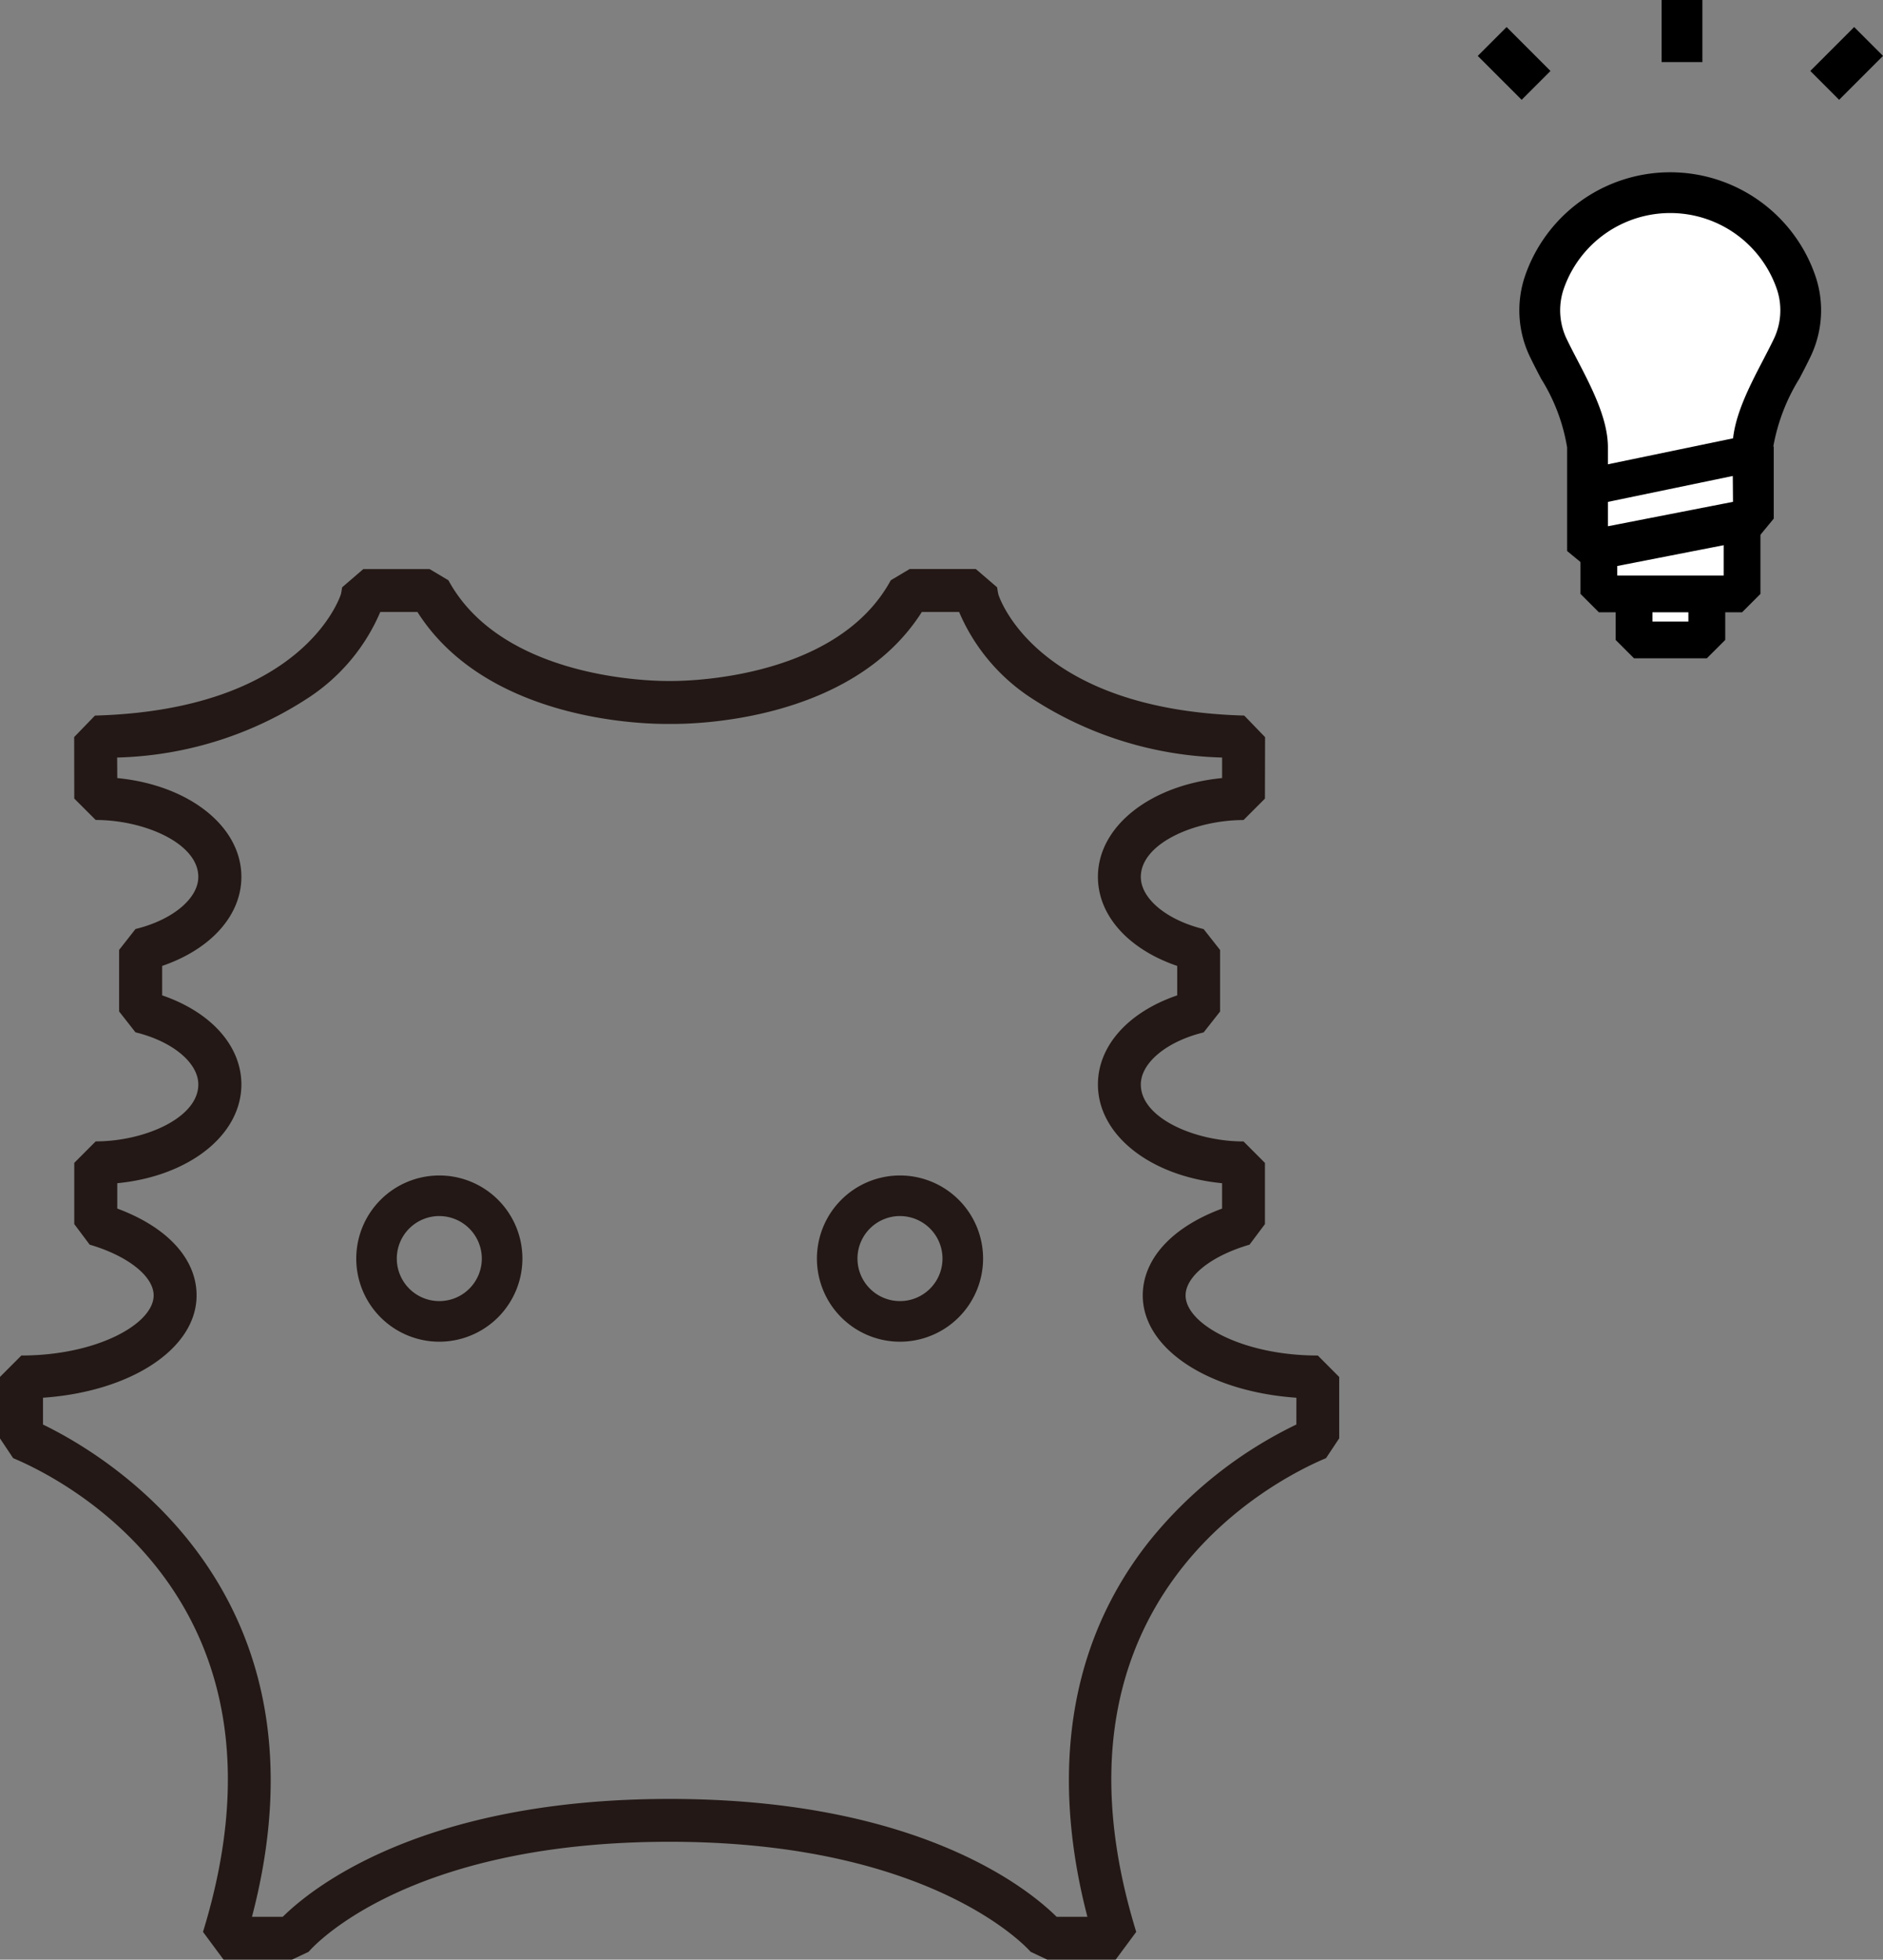 <svg xmlns="http://www.w3.org/2000/svg" width="110" height="114.425"><rect width="100%" height="100%" fill="#808080" stroke="none"/><g id="グループ_990" data-name="グループ 990" transform="translate(-748.315 -493.008)"><g id="グループ_983" data-name="グループ 983" transform="translate(748.315 526.235)" fill="#231815"><g id="グループ_982" data-name="グループ 982" transform="translate(20.809 35.409)"><path id="パス_1345" data-name="パス 1345" d="M778.122 585.03a4.853 4.853 0 114.859-4.856 4.86 4.86 0 01-4.859 4.856zm0-7.337a2.483 2.483 0 102.487 2.481 2.487 2.487 0 00-2.487-2.48z" transform="translate(-773.272 -575.324)"/><path id="パス_1346" data-name="パス 1346" d="M810.4 585.03a4.853 4.853 0 114.856-4.856 4.859 4.859 0 01-4.856 4.856zm0-7.337a2.483 2.483 0 102.485 2.481 2.486 2.486 0 00-2.485-2.48z" transform="translate(-778.636 -575.324)"/></g><path id="パス_1347" data-name="パス 1347" d="M825.3 578.78c-4.421 0-7.726-1.854-7.726-3.509 0-1.116 1.5-2.312 3.735-2.964l.9-1.2v-3.574l-1.25-1.253c-2.838 0-6-1.364-6-3.324 0-1.266 1.51-2.517 3.67-3.043l.96-1.219V555.1l-.96-1.219c-2.16-.529-3.67-1.78-3.67-3.046 0-1.959 3.163-3.322 6-3.322l1.25-1.251.009-3.59-1.218-1.259c-12.1-.337-14.281-6.816-14.362-7.07a4.814 4.814 0 01-.073-.418l-1.243-1.067h-3.87l-1.1.655c-3.288 6.049-12.762 5.881-12.9 5.881a.1.1 0 01-.022 0h-.011c-.1 0-9.615.183-12.909-5.88l-1.1-.655h-3.871l-1.236 1.064c-.005.009-.043.287-.072.4-.091.275-2.28 6.754-14.368 7.091l-1.215 1.254.006 3.59 1.252 1.251c2.838 0 5.994 1.362 5.994 3.322 0 1.266-1.506 2.517-3.67 3.046l-.956 1.219v3.594l.956 1.219c2.164.526 3.67 1.778 3.67 3.043 0 1.96-3.156 3.324-5.994 3.324l-1.252 1.254v3.576l.9 1.2c2.233.655 3.737 1.848 3.737 2.964 0 1.655-3.3 3.509-7.728 3.509l-1.252 1.254v3.581l.772 1.158c2.9 1.215 17.059 8.266 11.091 27.662l1.2 1.619h4l.972-.457c.049-.068 5.44-6.424 21.071-6.424h.019c15.511 0 21.034 6.365 21.085 6.424l.969.457h4l1.2-1.619c-5.975-19.4 8.191-26.448 11.088-27.662l.77-1.158v-3.581zm-1.255 4.029a24.912 24.912 0 00-8.587 6.809c-5.695 7.183-5.265 15.624-3.62 21.933h-1.8c-1.634-1.619-8.053-6.876-22.567-6.88h-.05c-14.528 0-20.95 5.261-22.586 6.88h-1.8c4.979-18.962-8.441-26.915-12.207-28.74v-1.567c5.121-.354 8.971-2.851 8.971-5.976 0-2.135-1.714-3.988-4.633-5.069v-1.481c4.156-.4 7.25-2.789 7.25-5.768 0-2.257-1.785-4.227-4.627-5.2v-1.719c2.842-.974 4.627-2.947 4.627-5.2 0-2.977-3.1-5.366-7.25-5.768l-.007-1.2a21.361 21.361 0 0011.28-3.561 11.266 11.266 0 004.091-4.938h2.17c4.193 6.6 13.9 6.552 14.737 6.535.886.018 10.552.049 14.729-6.535h2.178a11.261 11.261 0 004.084 4.938 21.37 21.37 0 0011.279 3.561v1.2c-4.153.4-7.254 2.792-7.254 5.768 0 2.257 1.785 4.23 4.632 5.2v1.719c-2.847.971-4.632 2.941-4.632 5.2 0 2.979 3.1 5.368 7.253 5.768v1.482c-2.921 1.081-4.63 2.934-4.634 5.071 0 3.123 3.851 5.619 8.975 5.973z" transform="translate(-748.315 -532.858)"/></g><g id="グループ_984" data-name="グループ 984" transform="translate(834.642 493.008)"><path id="長方形_319" data-name="長方形 319" transform="translate(10.74)" d="M0 0h2.383v3.625H0z"/><path id="長方形_320" data-name="長方形 320" transform="rotate(-45.004 3.94 1.632)" d="M0 0h2.382v3.626H0z"/><path id="長方形_321" data-name="長方形 321" transform="rotate(-45 14.714 -21.377)" d="M0 0h3.626v2.382H0z"/></g><g id="グループ_989" data-name="グループ 989" transform="translate(837.07 503.064)"><g id="グループ_985" data-name="グループ 985" transform="translate(5.628 23.359)"><path id="長方形_322" data-name="長方形 322" transform="translate(1.075 1.074)" fill="#fff" d="M0 0h4.252v2.876H0z"/><path id="パス_1348" data-name="パス 1348" d="M866.836 538.107h-4.253l-1.074-1.074v-2.875l1.074-1.075h4.253l1.075 1.075v2.875zm-3.178-2.148h2.1v-.727h-2.1z" transform="translate(-861.51 -533.083)"/></g><g id="グループ_986" data-name="グループ 986" transform="translate(3.573 19.346)"><path id="パス_1349" data-name="パス 1349" d="M868.7 533.757h-8.365v-2.682l8.365-1.538z" transform="translate(-859.259 -528.481)" fill="#fff"/><path id="パス_1350" data-name="パス 1350" d="M868.484 534.62h-8.365l-1.074-1.074v-2.682l.88-1.056 8.365-1.538 1.268 1.056v4.22zm-7.291-2.148h6.217v-1.856l-6.217 1.143z" transform="translate(-859.045 -528.27)"/></g><g id="グループ_987" data-name="グループ 987"><path id="パス_1351" data-name="パス 1351" d="M868.672 521.325v4.207l-9.689 1.891v-6.048c0-1.749-1.392-3.955-2.261-5.751a5.083 5.083 0 01-.284-3.81 7.777 7.777 0 0114.754 0 5.08 5.08 0 01-.285 3.81c-.869 1.8-2.26 4-2.26 5.751z" transform="translate(-854.998 -505.305)" fill="#fff"/><path id="パス_1352" data-name="パス 1352" d="M858.972 528.355l-1.42-1.17v-6.048a10.857 10.857 0 00-1.522-4.015c-.218-.419-.431-.828-.62-1.218a6.238 6.238 0 01-.343-4.7 8.968 8.968 0 0117.016 0 6.234 6.234 0 01-.344 4.7c-.188.39-.4.8-.62 1.218a11.227 11.227 0 00-1.521 3.959l.025.005v4.207l-.964 1.17zm.963-7.268v4.653l7.307-1.426-.026-3.176c0-1.671.952-3.5 1.792-5.114.207-.4.409-.786.588-1.156a3.869 3.869 0 00.228-2.915 6.586 6.586 0 00-12.495 0 3.873 3.873 0 00.228 2.915c.178.37.38.758.588 1.156.831 1.6 1.773 3.406 1.79 5.063z" transform="translate(-854.76 -505.068)"/></g><g id="グループ_988" data-name="グループ 988" transform="translate(4.617 15.398)"><path id="線_259" data-name="線 259" transform="translate(.218 1.052)" fill="#fff" d="M0 1.773L8.544 0"/><path id="長方形_323" data-name="長方形 323" transform="rotate(-11.719 8.633 .886)" d="M0 0h8.726v2.149H0z"/></g></g></g></svg>